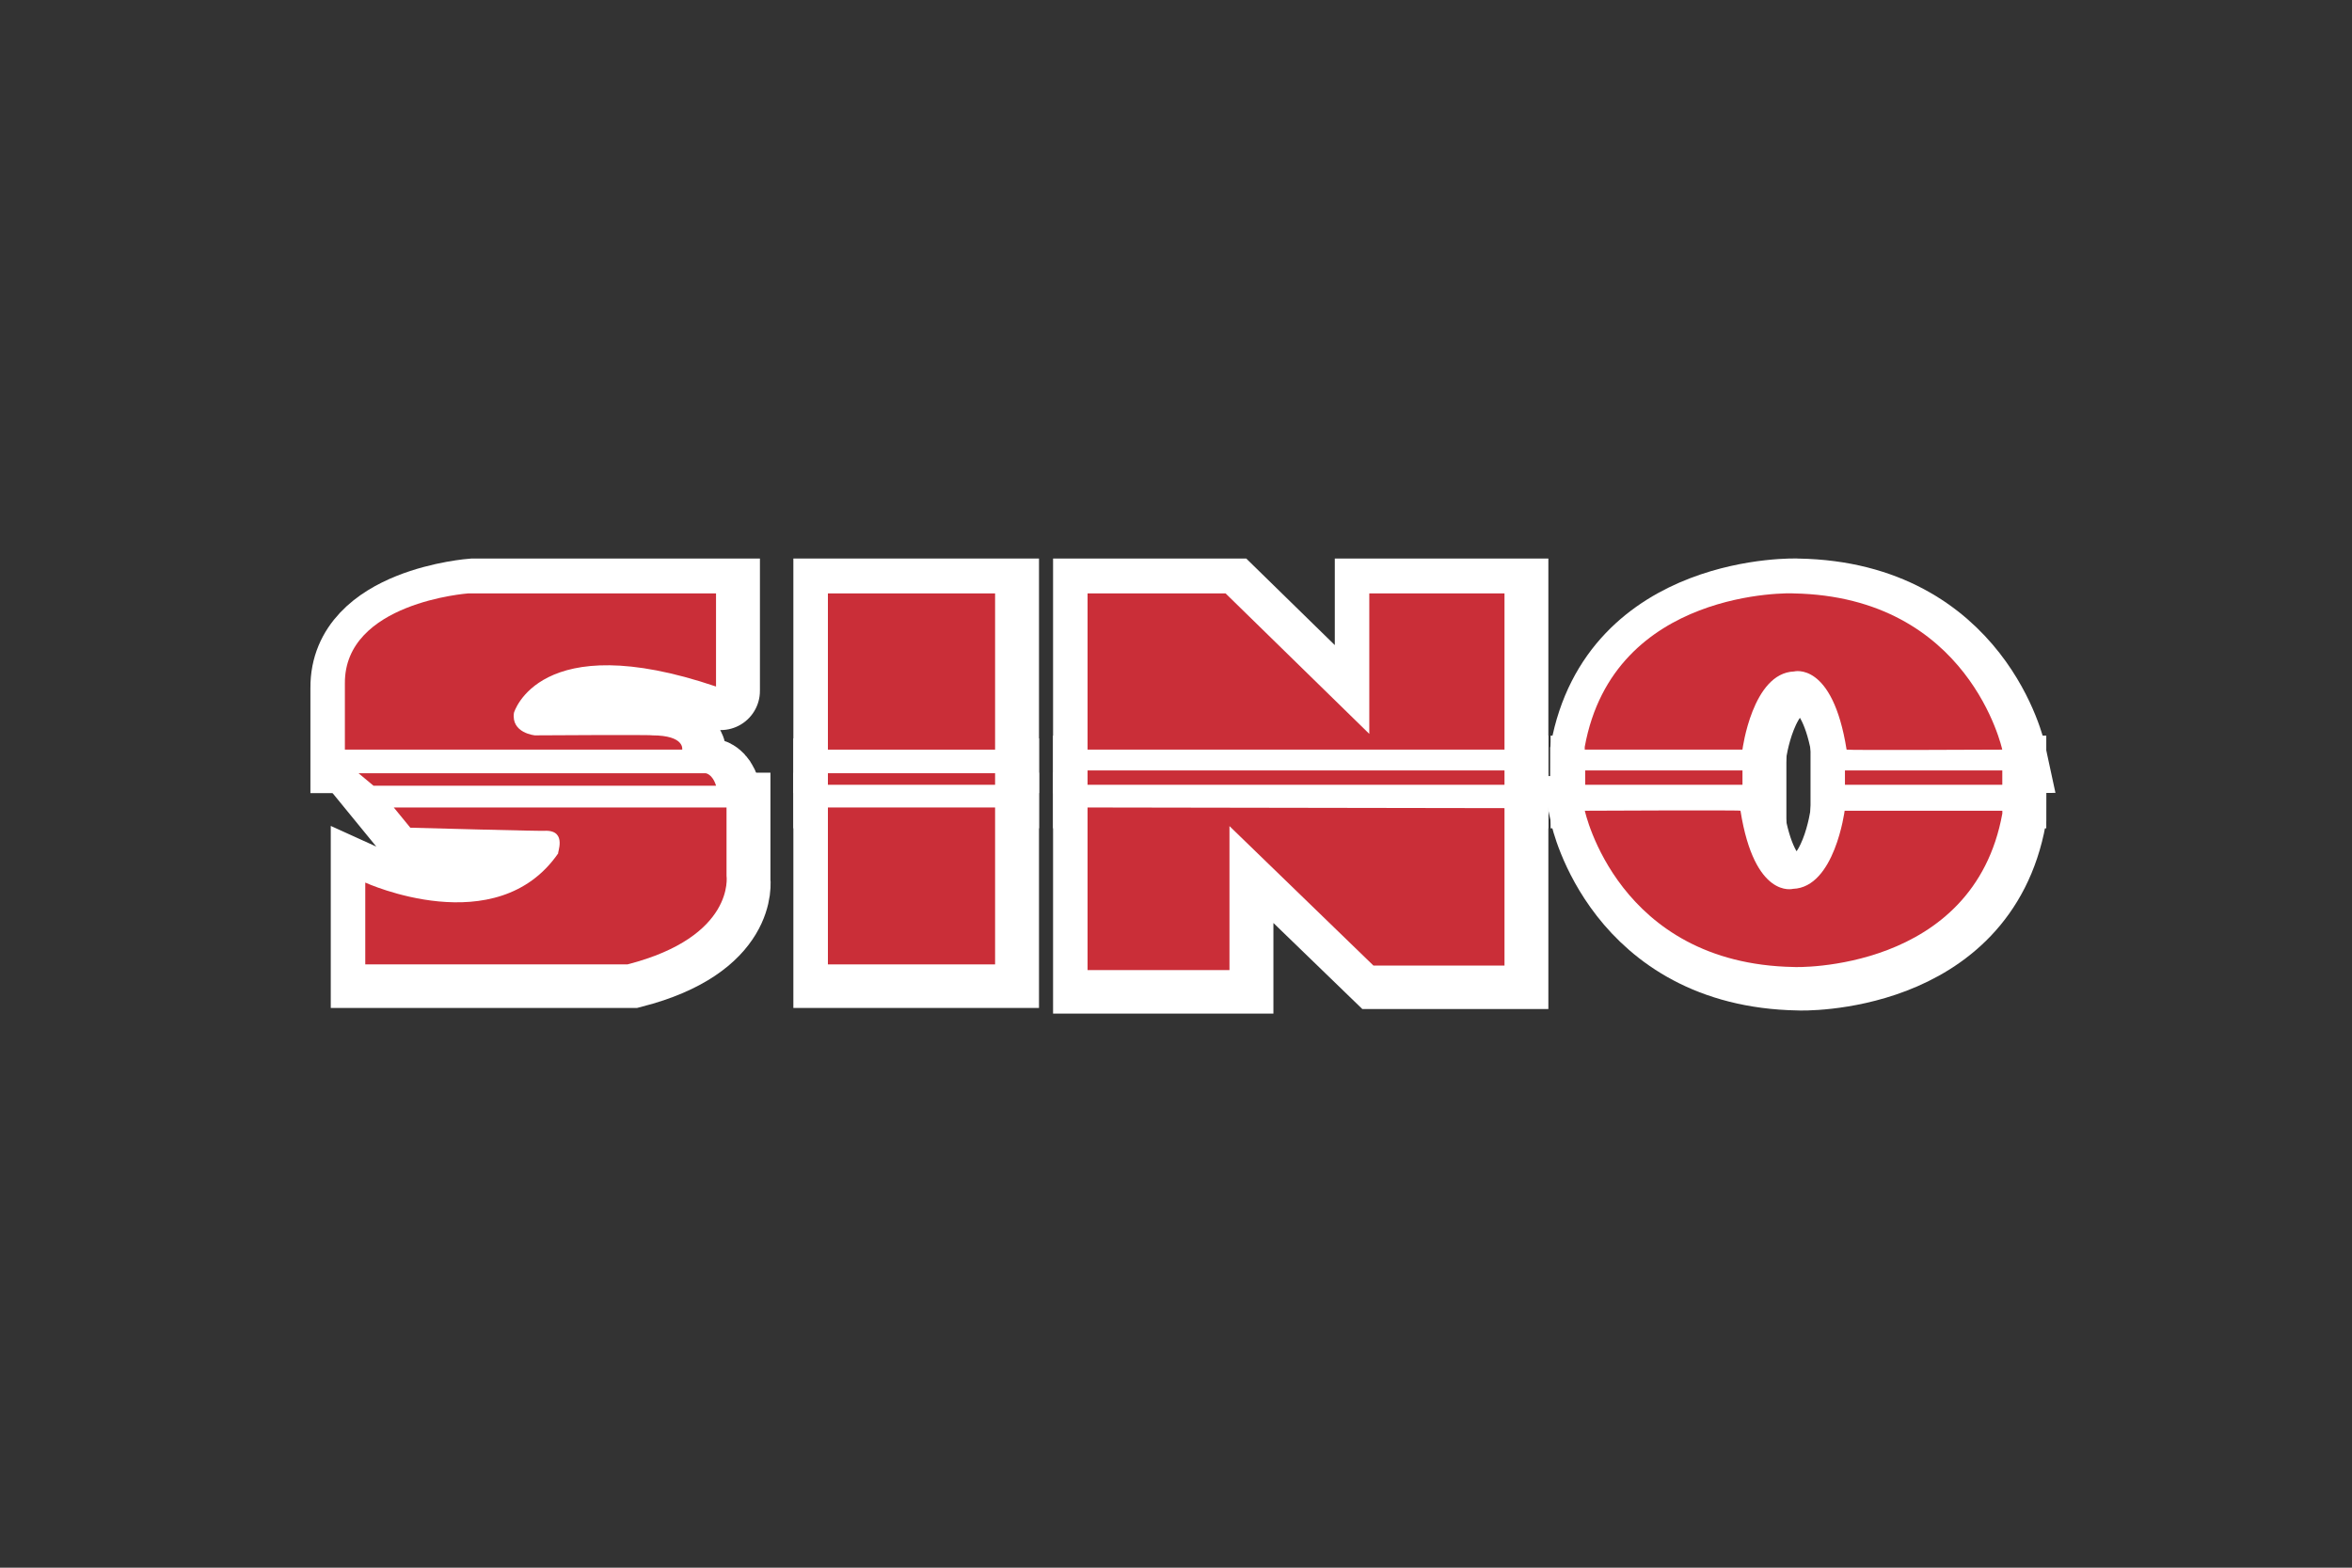 <?xml version="1.0" encoding="UTF-8"?> <svg xmlns="http://www.w3.org/2000/svg" xmlns:xlink="http://www.w3.org/1999/xlink" xmlns:a="http://ns.adobe.com/AdobeSVGViewerExtensions/3.0/" version="1.1" x="0px" y="0px" width="60px" height="40px" viewBox="-7.919 -14.249 60 40" xml:space="preserve"><rect x="-7.919" y="-14.249" width="60" height="40" fill="#333333" stroke="none"/> <defs> </defs> <path fill="#FFFFFF" stroke="#FFFFFF" stroke-width="2" d="M10.467,1.002H4.145c0,0-3.162,0.231-3.145,2.3v1.686h8.605 c0,0,0.076-0.363-0.766-0.363c0-0.019-2.991,0-2.991,0S5.235,4.565,5.313,4.05c0,0,0.633-2.204,5.154-0.671 C10.467,3.399,10.467,1.002,10.467,1.002z"></path> <path fill="#FFFFFF" stroke="#FFFFFF" stroke-width="2" d="M2.324,5.591h7.875c0,0,0.172,0.012,0.268,0.318c0.019,0-8.737,0-8.737,0 L2.324,5.591z"></path> <path fill="#FFFFFF" stroke="#FFFFFF" stroke-width="2" d="M2.248,6.466h8.487v1.741c0,0,0.23,1.553-2.528,2.262H1.519V8.381 c0,0,3.354,1.533,4.925-0.75C6.405,7.652,6.678,7.059,6.129,7.059c0.028,0.019-3.46-0.078-3.46-0.078L2.248,6.466z"></path> <rect x="13.32" y="1.002" fill="#FFFFFF" stroke="#FFFFFF" stroke-width="2" width="4.266" height="3.985"></rect> <rect x="13.32" y="6.466" fill="#FFFFFF" stroke="#FFFFFF" stroke-width="2" width="4.266" height="4.003"></rect> <rect x="13.32" y="5.591" fill="#FFFFFF" stroke="#FFFFFF" stroke-width="2" width="4.266" height="0.294"></rect> <polygon fill="#FFFFFF" stroke="#FFFFFF" stroke-width="2" points="19.945,1.002 19.945,4.988 30.58,4.988 30.58,1.002 27.132,1.002 27.132,4.587 23.465,1.002 "></polygon> <polygon fill="#FFFFFF" stroke="#FFFFFF" stroke-width="2" points="19.945,6.466 19.945,10.613 23.566,10.613 23.566,6.941 27.238,10.496 30.58,10.496 30.58,6.481 "></polygon> <rect x="19.945" y="5.521" fill="#FFFFFF" stroke="#FFFFFF" stroke-width="2" width="10.634" height="0.365"></rect> <rect x="32.637" y="5.521" fill="#FFFFFF" stroke="#FFFFFF" stroke-width="2" width="4.015" height="0.365"></rect> <rect x="39.268" y="5.521" fill="#FFFFFF" stroke="#FFFFFF" stroke-width="2" width="4.014" height="0.365"></rect> <path fill="#FFFFFF" stroke="#FFFFFF" stroke-width="2" d="M32.627,4.988h4.025c0,0,0.252-1.954,1.315-1.992 c0,0,0.983-0.269,1.341,1.992c0,0.02,3.972,0,3.972,0s-0.838-3.903-5.327-3.985c-0.03-0.011-4.589-0.135-5.327,3.916V4.988z"></path> <path fill="#FFFFFF" stroke="#FFFFFF" stroke-width="2" d="M43.281,6.548h-4.023c0,0-0.252,1.957-1.316,1.993 c0,0-0.982,0.27-1.341-1.993c0-0.019-3.973,0-3.973,0s0.839,3.905,5.327,3.985c0.036,0.009,4.591,0.137,5.327-3.915V6.548z"></path> <path fill="#CA2E38" d="M10.347,0.892H4.024c0,0-3.163,0.23-3.145,2.3v1.686h8.605c0,0,0.075-0.364-0.766-0.364 c0-0.019-2.991,0-2.991,0S5.115,4.457,5.192,3.938c0,0,0.634-2.203,5.155-0.67C10.347,3.289,10.347,0.892,10.347,0.892z"></path> <path fill="#CA2E38" d="M1.227,5.48h8.852c0,0,0.174,0.011,0.269,0.319c0.019,0-8.738,0-8.738,0L1.227,5.48z"></path> <path fill="#CA2E38" d="M2.126,6.354h8.489v1.742c0,0,0.229,1.553-2.528,2.262H1.399V8.27c0,0,3.353,1.533,4.924-0.749 C6.285,7.541,6.559,6.948,6.009,6.948C6.037,6.966,2.548,6.87,2.548,6.87L2.126,6.354z"></path> <rect x="13.201" y="0.892" fill="#CA2E38" width="4.265" height="3.986"></rect> <rect x="13.201" y="6.354" fill="#CA2E38" width="4.265" height="4.004"></rect> <rect x="13.201" y="5.48" fill="#CA2E38" width="4.265" height="0.295"></rect> <polygon fill="#CA2E38" points="19.825,0.892 19.825,4.878 30.461,4.878 30.461,0.892 27.012,0.892 27.012,4.476 23.346,0.892 "></polygon> <polygon fill="#CA2E38" points="19.825,6.354 19.825,10.503 23.445,10.503 23.445,6.829 27.117,10.387 30.461,10.387 30.461,6.371 "></polygon> <rect x="19.825" y="5.409" fill="#CA2E38" width="10.636" height="0.366"></rect> <rect x="32.519" y="5.409" fill="#CA2E38" width="4.013" height="0.366"></rect> <rect x="39.146" y="5.409" fill="#CA2E38" width="4.014" height="0.366"></rect> <path fill="#CA2E38" d="M32.509,4.878h4.022c0,0,0.253-1.955,1.316-1.994c0,0,0.982-0.267,1.341,1.994c0,0.019,3.971,0,3.971,0 s-0.838-3.904-5.325-3.986c-0.032-0.01-4.59-0.136-5.326,3.916V4.878z"></path> <path fill="#CA2E38" d="M43.16,6.437h-4.022c0,0-0.253,1.957-1.316,1.993c0,0-0.982,0.269-1.341-1.993c0-0.019-3.971,0-3.971,0 s0.837,3.904,5.326,3.987c0.034,0.009,4.591,0.135,5.325-3.917V6.437z"></path> </svg> 